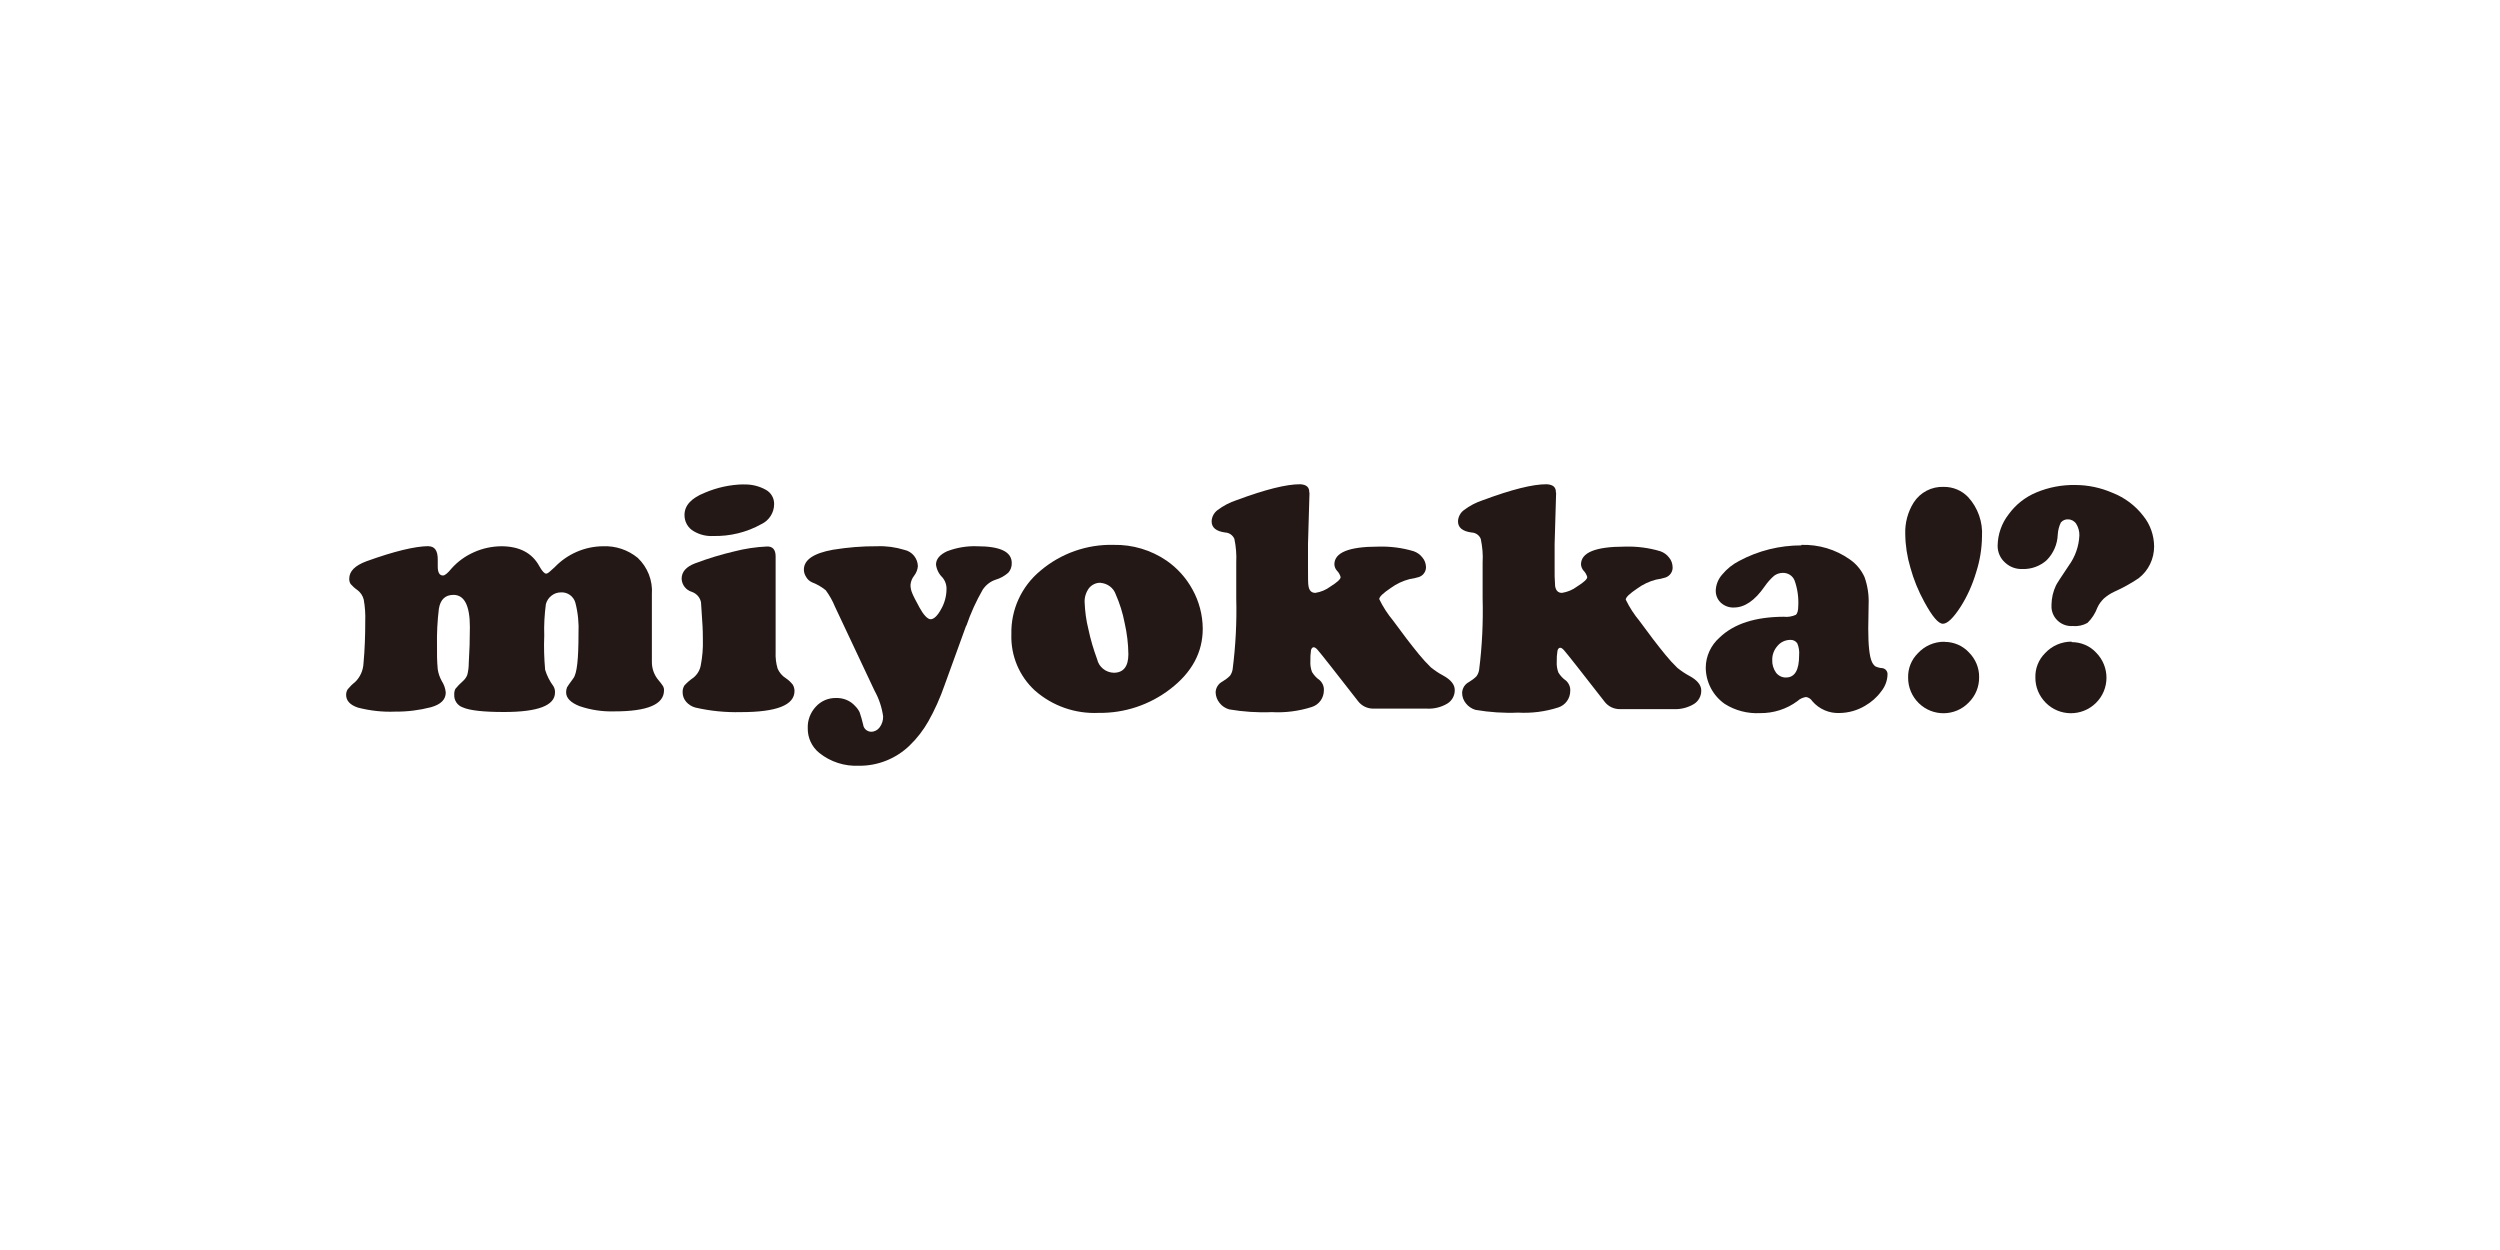 <?xml version="1.0" encoding="UTF-8"?><svg id="_レイヤー_2" xmlns="http://www.w3.org/2000/svg" width="200" height="100" viewBox="0 0 200 100"><defs><style>.cls-1{fill:#231815;}.cls-1,.cls-2{stroke-width:0px;}.cls-3{opacity:0;}.cls-2{fill:#fff;}</style></defs><g id="_レイヤー_1-2"><g id="_背景" class="cls-3"><rect class="cls-2" width="200" height="100"/></g><g id="miyokka"><path class="cls-1" d="m34.27,43.7c.51,0,.75.35.75,1.06v.57c0,.47.14.71.42.71.15,0,.38-.19.69-.57.49-.55,1.1-.99,1.78-1.29.68-.31,1.43-.47,2.18-.48,1.46,0,2.48.53,3.06,1.6.22.39.4.59.54.59s.32-.18.68-.51c1.01-1.06,2.41-1.67,3.88-1.68,1.01-.04,1.99.29,2.77.93.79.75,1.21,1.82,1.13,2.91v5.38c-.01.54.17,1.06.51,1.47.14.16.27.33.39.51.05.1.08.22.07.33,0,1.12-1.32,1.68-3.95,1.68-.96.03-1.91-.11-2.81-.42-.71-.28-1.07-.65-1.07-1.1,0-.14.02-.27.07-.4.05-.09.22-.34.51-.73s.41-1.53.41-3.57c.04-.83-.04-1.66-.25-2.47-.14-.51-.62-.86-1.15-.83-.28,0-.55.09-.77.27-.22.17-.37.41-.44.67-.11.83-.16,1.68-.13,2.52-.04.91-.01,1.82.07,2.73.14.47.37.92.66,1.31.09.15.14.33.13.51,0,1.04-1.36,1.56-4.08,1.56-1.63,0-2.74-.12-3.3-.37-.43-.15-.71-.57-.68-1.02-.01-.16.02-.32.09-.46.18-.22.37-.42.58-.6.16-.14.29-.31.37-.51.08-.3.12-.62.12-.93.06-.96.09-1.93.09-2.91,0-1.71-.44-2.57-1.31-2.57-.66,0-1.05.37-1.17,1.11-.12.98-.17,1.97-.15,2.96-.01.63,0,1.26.06,1.89.05.33.16.64.32.93.18.28.29.59.32.92,0,.57-.4.96-1.19,1.18-.93.24-1.9.36-2.86.35-1,.04-2-.07-2.97-.32-.63-.21-.95-.55-.95-1.02,0-.16.04-.32.13-.45.17-.21.36-.4.58-.57.41-.39.65-.93.68-1.5.1-1.09.14-2.21.14-3.38.02-.58-.02-1.15-.12-1.72-.08-.32-.27-.6-.54-.79-.19-.13-.36-.29-.51-.46-.08-.13-.12-.28-.11-.43,0-.59.46-1.05,1.38-1.39,2.22-.8,3.87-1.2,4.98-1.21Z"/><path class="cls-1" d="m62.05,44.51v7.65c-.02.45.03.9.16,1.33.14.32.37.59.66.77.21.14.39.31.55.51.09.15.14.33.14.51,0,1.13-1.43,1.69-4.29,1.69-1.23.03-2.46-.09-3.66-.37-.28-.08-.53-.24-.72-.46-.18-.21-.28-.47-.28-.75-.01-.19.04-.39.14-.55.22-.24.46-.45.73-.63.3-.25.51-.59.58-.98.13-.67.19-1.36.17-2.04,0-.29,0-.83-.06-1.62-.06-.79-.07-1.25-.09-1.39-.08-.39-.36-.7-.73-.83-.47-.14-.8-.56-.82-1.05,0-.55.36-.96,1.07-1.23,1.03-.39,2.08-.71,3.15-.96.85-.22,1.72-.35,2.6-.39.46-.02.7.25.7.79Zm-2.58-5.75c.63-.03,1.26.12,1.81.43.41.23.66.67.65,1.14,0,.68-.4,1.31-1.02,1.6-1.18.66-2.51.98-3.86.95-.53.03-1.07-.1-1.53-.37-.48-.26-.77-.77-.76-1.32,0-.75.54-1.34,1.62-1.77.98-.42,2.03-.65,3.09-.67Z"/><path class="cls-1" d="m77.29,50.06l-1.73,4.77c-.35,1-.78,1.97-1.3,2.89-.4.7-.9,1.35-1.48,1.91-1.09,1.06-2.56,1.65-4.08,1.63-1.14.05-2.26-.31-3.15-1.02-.61-.49-.95-1.23-.93-2.01-.02-.63.22-1.24.65-1.7.41-.45.99-.7,1.6-.69.58-.02,1.14.2,1.53.63.15.15.28.32.37.51.11.32.2.65.28.98.04.33.31.57.64.58.27,0,.52-.13.68-.35.19-.25.29-.57.28-.88-.1-.72-.33-1.41-.68-2.04l-3.17-6.73c-.19-.47-.44-.91-.74-1.32-.33-.27-.71-.49-1.11-.64-.19-.09-.35-.23-.45-.41-.12-.18-.19-.38-.19-.6,0-.78.77-1.31,2.32-1.59,1.17-.19,2.35-.29,3.53-.28.74-.03,1.48.07,2.19.29.62.13,1.06.67,1.08,1.3-.02.28-.13.55-.3.77-.17.21-.27.47-.29.74,0,.23.05.45.14.66.09.23.29.61.59,1.16s.63.92.88.92.55-.27.84-.81c.27-.47.42-1.01.43-1.56.02-.36-.1-.71-.33-.98-.28-.27-.46-.63-.51-1.02,0-.44.3-.8.89-1.07.76-.29,1.57-.43,2.39-.4,1.86,0,2.78.44,2.78,1.34.01.29-.09.57-.28.78-.3.26-.64.45-1.02.56-.42.14-.77.42-1.02.79-.53.92-.97,1.89-1.31,2.89Z"/><path class="cls-1" d="m89.1,43.59c1.5-.03,2.97.41,4.21,1.25.87.6,1.58,1.39,2.09,2.32.53.96.81,2.03.82,3.13,0,1.9-.87,3.51-2.61,4.84-1.64,1.26-3.65,1.93-5.71,1.9-1.87.09-3.7-.55-5.1-1.78-1.26-1.15-1.95-2.8-1.89-4.51-.05-1.95.8-3.82,2.31-5.07,1.64-1.4,3.74-2.14,5.89-2.08Zm-1.05,3.03c-.36-.01-.7.15-.93.43-.24.33-.37.73-.35,1.13.03.72.12,1.44.3,2.15.17.82.41,1.62.7,2.41.14.62.69,1.06,1.33,1.08.78,0,1.17-.51,1.17-1.48-.01-.84-.11-1.68-.3-2.51-.15-.79-.39-1.55-.71-2.28-.18-.52-.66-.88-1.21-.92Z"/><path class="cls-1" d="m104.76,39.41l-.12,4.11v1.81c0,.88,0,1.4.04,1.56.06.36.24.54.55.54.44-.07.85-.24,1.21-.51.54-.34.81-.59.81-.75-.05-.19-.15-.37-.29-.51-.13-.14-.2-.32-.21-.51,0-.95,1.17-1.42,3.49-1.42.97-.03,1.93.09,2.86.37.28.1.52.27.7.51.18.21.27.48.28.76,0,.36-.22.67-.56.79-.25.08-.5.13-.76.17-.54.14-1.05.38-1.5.71-.61.41-.92.7-.92.89.3.62.67,1.19,1.11,1.72.74,1.02,1.43,1.92,2.06,2.69.3.37.62.72.96,1.05.3.24.62.46.96.64.63.34.95.73.95,1.17.01.44-.22.86-.6,1.09-.49.29-1.06.43-1.64.4h-4.25c-.49.01-.95-.21-1.24-.59l-2.18-2.79c-.58-.74-.93-1.17-1.06-1.32s-.23-.21-.32-.21-.17.08-.21.23c-.04.3-.06.59-.05.89-.02.29.03.59.13.86.16.26.36.48.61.65.23.21.36.51.34.82,0,.61-.39,1.15-.97,1.33-1.03.33-2.12.47-3.2.41-1.14.05-2.29-.03-3.41-.22-.3-.09-.57-.26-.76-.51-.2-.24-.31-.54-.32-.85.01-.37.22-.7.55-.87.22-.13.42-.28.6-.46.11-.15.18-.33.21-.51.24-1.88.34-3.77.29-5.67v-2.89c.03-.63-.02-1.26-.15-1.88-.13-.3-.42-.5-.74-.51-.72-.1-1.08-.39-1.08-.89.01-.36.19-.69.47-.9.46-.35.98-.62,1.53-.8,2.29-.85,3.99-1.28,5.1-1.27.49.03.73.24.71.67Z"/><path class="cls-1" d="m124.49,39.41l-.12,4.11v1.81c-.01.52,0,1.04.04,1.56.06.36.24.54.55.54.44-.07.85-.24,1.21-.51.54-.34.81-.59.81-.75-.05-.19-.15-.37-.29-.51-.12-.14-.2-.32-.21-.51,0-.95,1.17-1.42,3.49-1.42.97-.03,1.93.09,2.86.37.28.1.52.27.7.51.18.21.27.48.28.76.02.37-.22.71-.57.83-.25.08-.5.13-.76.17-.54.14-1.05.38-1.5.71-.61.41-.92.7-.92.89.3.62.67,1.19,1.11,1.72.74,1.02,1.43,1.92,2.06,2.69.3.37.62.72.96,1.05.3.24.62.46.96.64.63.34.95.73.95,1.17.01.44-.22.86-.6,1.09-.49.29-1.06.43-1.64.4h-4.25c-.49.01-.95-.21-1.24-.59l-2.18-2.79c-.58-.74-.93-1.17-1.06-1.32s-.23-.21-.32-.21-.17.08-.21.23c-.05.3-.07.59-.06.89-.02.29.03.59.13.86.16.26.36.48.61.65.23.21.36.51.34.82,0,.61-.39,1.15-.97,1.33-1.03.33-2.12.47-3.2.41-1.14.05-2.29-.03-3.41-.22-.3-.09-.57-.27-.76-.51-.2-.24-.31-.54-.31-.85.01-.37.22-.7.55-.87.22-.13.42-.28.6-.46.11-.15.18-.33.21-.51.24-1.9.33-3.81.28-5.72v-2.88c.04-.63-.02-1.26-.15-1.88-.12-.3-.41-.5-.74-.51-.72-.1-1.08-.39-1.08-.89.01-.36.19-.69.47-.9.46-.35.98-.62,1.53-.8,2.29-.85,3.99-1.28,5.1-1.27.51.03.75.24.73.67Z"/><path class="cls-1" d="m144.11,43.59c1.38-.04,2.74.36,3.87,1.16.51.35.92.84,1.18,1.41.25.7.36,1.44.33,2.18l-.03,1.96c0,1.36.1,2.23.29,2.64.06.14.15.27.28.37.17.08.36.13.55.14.26.03.45.27.42.53,0,0,0,.01,0,.02-.02.48-.2.94-.51,1.32-.34.47-.78.85-1.28,1.14-.62.37-1.32.57-2.04.58-.83.04-1.64-.31-2.18-.94-.11-.18-.3-.31-.51-.34-.26.04-.5.15-.69.33-.86.64-1.91.97-2.98.96-.99.05-1.98-.2-2.82-.73-.95-.66-1.52-1.74-1.53-2.9,0-.92.41-1.8,1.1-2.41,1.15-1.11,2.86-1.66,5.14-1.67.33.04.66-.02.96-.15.13-.1.2-.34.2-.7.04-.69-.06-1.39-.29-2.04-.15-.39-.53-.63-.94-.62-.25,0-.5.08-.7.23-.29.25-.55.55-.77.87-.77,1.11-1.59,1.67-2.44,1.67-.39.02-.76-.12-1.05-.38-.28-.26-.42-.62-.41-.99.02-.47.2-.91.51-1.26.38-.46.84-.83,1.37-1.1,1.53-.82,3.23-1.24,4.97-1.24Zm-.88,7.6c-.39,0-.77.17-1.02.47-.28.31-.44.71-.43,1.13-.02.36.09.72.3,1.02.19.25.49.4.8.39.7,0,1.05-.59,1.05-1.77.03-.33-.02-.67-.15-.97-.13-.18-.33-.28-.55-.27Z"/><path class="cls-1" d="m155.49,38.95c.75-.01,1.47.29,1.98.84.77.85,1.16,1.98,1.09,3.12-.01.98-.17,1.95-.47,2.88-.29.97-.7,1.9-1.24,2.75-.59.91-1.06,1.36-1.42,1.36s-.85-.58-1.48-1.74c-.48-.87-.86-1.8-1.12-2.75-.26-.87-.4-1.78-.41-2.69-.03-.88.2-1.76.67-2.51.52-.82,1.44-1.3,2.41-1.26Zm.07,12.4c.74,0,1.46.3,1.96.85.52.52.82,1.23.81,1.97.01.77-.29,1.5-.84,2.04-1.09,1.12-2.88,1.13-3.99.04-.55-.54-.86-1.28-.85-2.05-.02-.72.26-1.42.77-1.93.55-.6,1.32-.94,2.14-.93Z"/><path class="cls-1" d="m166.03,38.8c1.02,0,2.04.22,2.98.63.97.38,1.82,1.02,2.45,1.84.56.69.86,1.55.87,2.44,0,1-.45,1.94-1.24,2.55-.61.41-1.26.77-1.93,1.07-.31.14-.6.33-.86.56-.21.21-.39.45-.51.72-.17.46-.44.88-.79,1.22-.35.2-.76.29-1.17.25-.87.07-1.64-.58-1.71-1.45,0-.09,0-.18,0-.27.01-.53.13-1.05.36-1.53.06-.13.4-.66,1.02-1.58.51-.7.81-1.54.85-2.41.01-.33-.08-.65-.25-.93-.14-.22-.39-.36-.65-.36-.22-.02-.44.08-.58.25-.15.3-.23.63-.25.97-.03.77-.34,1.49-.88,2.04-.53.48-1.24.74-1.96.71-.5.02-.99-.16-1.36-.5-.4-.35-.62-.85-.61-1.38.02-.9.32-1.77.87-2.48.57-.79,1.34-1.4,2.24-1.77.98-.41,2.04-.61,3.1-.59Zm-.29,12.57c.74,0,1.46.3,1.96.85,1.1,1.12,1.09,2.92-.03,4.02-1.12,1.1-2.92,1.09-4.02-.03-.53-.54-.83-1.26-.82-2.02-.02-.72.26-1.42.77-1.93.55-.6,1.32-.93,2.13-.93v.03Z"/></g></g></svg>